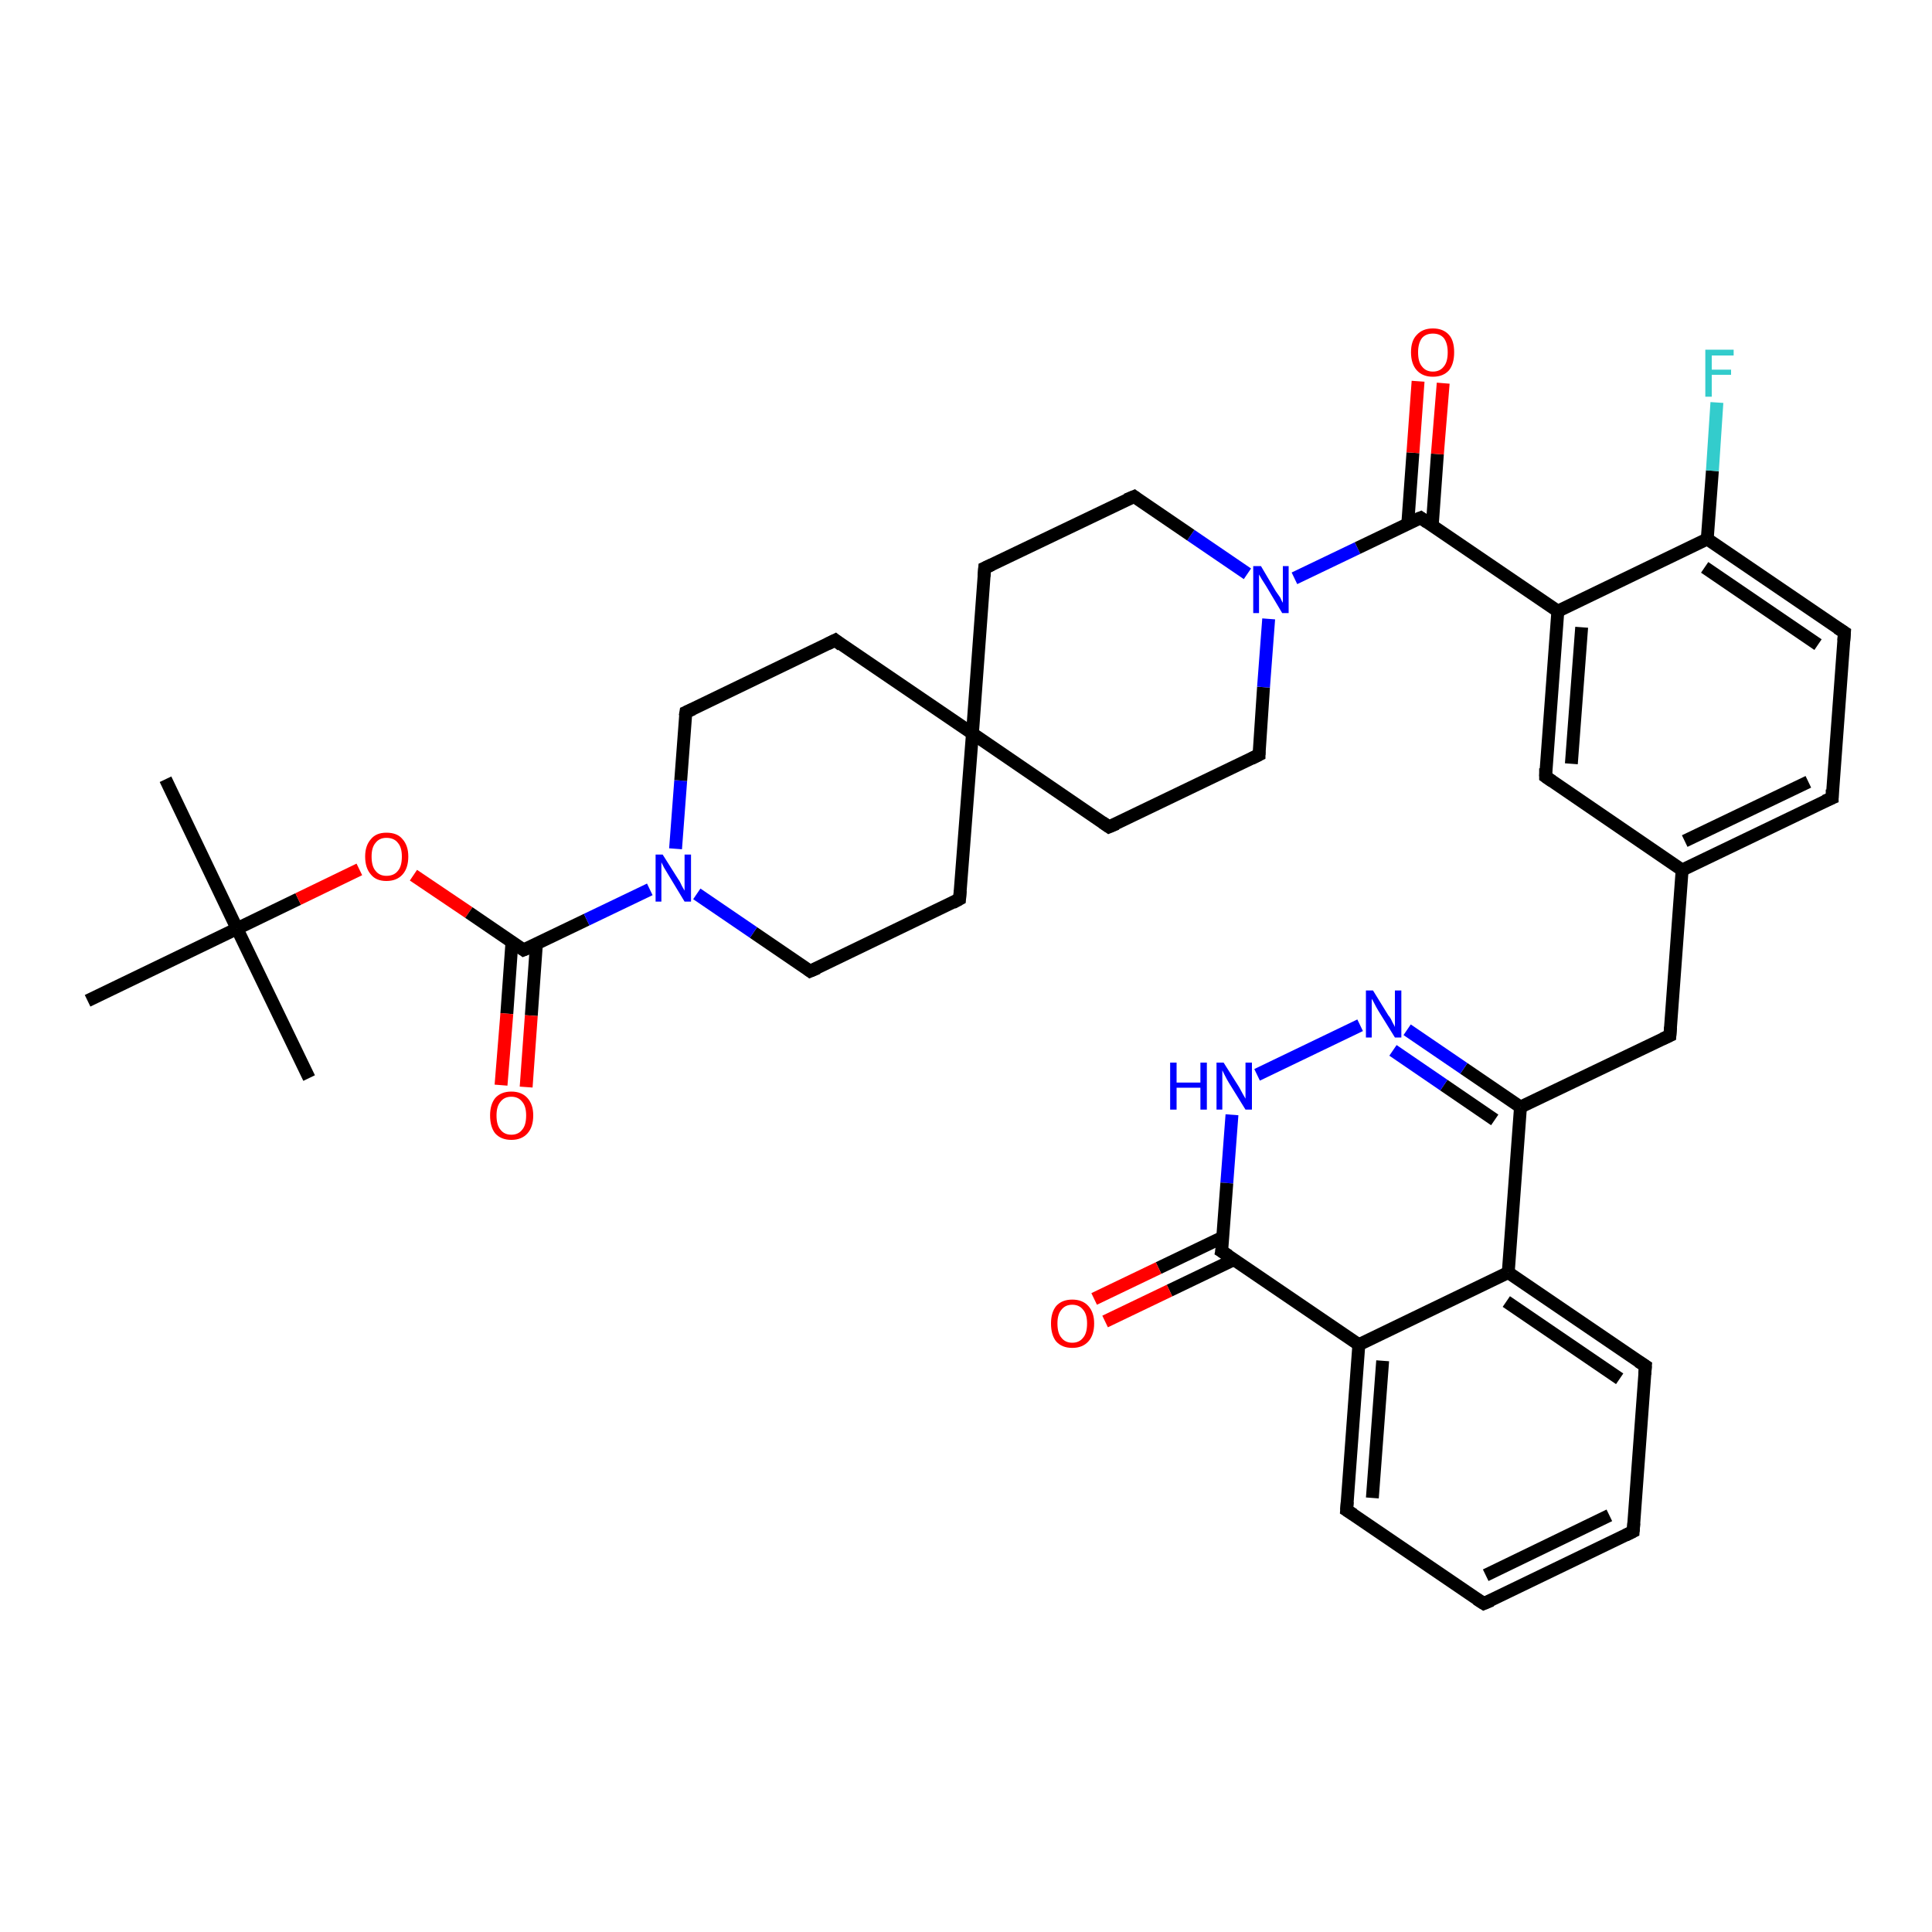 <?xml version='1.0' encoding='iso-8859-1'?>
<svg version='1.1' baseProfile='full'
              xmlns='http://www.w3.org/2000/svg'
                      xmlns:rdkit='http://www.rdkit.org/xml'
                      xmlns:xlink='http://www.w3.org/1999/xlink'
                  xml:space='preserve'
width='300px' height='300px' viewBox='0 0 300 300'>
<!-- END OF HEADER -->
<rect style='opacity:1.0;fill:#FFFFFF;stroke:none' width='300.0' height='300.0' x='0.0' y='0.0'> </rect>
<path class='bond-0 atom-0 atom-1' d='M 25.7,121.0 L 36.8,144.2' style='fill:none;fill-rule:evenodd;stroke:#000000;stroke-width:2.0px;stroke-linecap:butt;stroke-linejoin:miter;stroke-opacity:1' />
<path class='bond-1 atom-1 atom-2' d='M 36.8,144.2 L 48.0,167.4' style='fill:none;fill-rule:evenodd;stroke:#000000;stroke-width:2.0px;stroke-linecap:butt;stroke-linejoin:miter;stroke-opacity:1' />
<path class='bond-2 atom-1 atom-3' d='M 36.8,144.2 L 13.6,155.4' style='fill:none;fill-rule:evenodd;stroke:#000000;stroke-width:2.0px;stroke-linecap:butt;stroke-linejoin:miter;stroke-opacity:1' />
<path class='bond-3 atom-1 atom-4' d='M 36.8,144.2 L 46.3,139.6' style='fill:none;fill-rule:evenodd;stroke:#000000;stroke-width:2.0px;stroke-linecap:butt;stroke-linejoin:miter;stroke-opacity:1' />
<path class='bond-3 atom-1 atom-4' d='M 46.3,139.6 L 55.8,135.0' style='fill:none;fill-rule:evenodd;stroke:#FF0000;stroke-width:2.0px;stroke-linecap:butt;stroke-linejoin:miter;stroke-opacity:1' />
<path class='bond-4 atom-4 atom-5' d='M 64.2,135.9 L 72.8,141.7' style='fill:none;fill-rule:evenodd;stroke:#FF0000;stroke-width:2.0px;stroke-linecap:butt;stroke-linejoin:miter;stroke-opacity:1' />
<path class='bond-4 atom-4 atom-5' d='M 72.8,141.7 L 81.3,147.5' style='fill:none;fill-rule:evenodd;stroke:#000000;stroke-width:2.0px;stroke-linecap:butt;stroke-linejoin:miter;stroke-opacity:1' />
<path class='bond-5 atom-5 atom-6' d='M 79.5,146.2 L 78.7,157.4' style='fill:none;fill-rule:evenodd;stroke:#000000;stroke-width:2.0px;stroke-linecap:butt;stroke-linejoin:miter;stroke-opacity:1' />
<path class='bond-5 atom-5 atom-6' d='M 78.7,157.4 L 77.8,168.5' style='fill:none;fill-rule:evenodd;stroke:#FF0000;stroke-width:2.0px;stroke-linecap:butt;stroke-linejoin:miter;stroke-opacity:1' />
<path class='bond-5 atom-5 atom-6' d='M 83.3,146.5 L 82.5,157.7' style='fill:none;fill-rule:evenodd;stroke:#000000;stroke-width:2.0px;stroke-linecap:butt;stroke-linejoin:miter;stroke-opacity:1' />
<path class='bond-5 atom-5 atom-6' d='M 82.5,157.7 L 81.7,168.8' style='fill:none;fill-rule:evenodd;stroke:#FF0000;stroke-width:2.0px;stroke-linecap:butt;stroke-linejoin:miter;stroke-opacity:1' />
<path class='bond-6 atom-5 atom-7' d='M 81.3,147.5 L 91.1,142.8' style='fill:none;fill-rule:evenodd;stroke:#000000;stroke-width:2.0px;stroke-linecap:butt;stroke-linejoin:miter;stroke-opacity:1' />
<path class='bond-6 atom-5 atom-7' d='M 91.1,142.8 L 100.9,138.1' style='fill:none;fill-rule:evenodd;stroke:#0000FF;stroke-width:2.0px;stroke-linecap:butt;stroke-linejoin:miter;stroke-opacity:1' />
<path class='bond-7 atom-7 atom-8' d='M 104.9,131.8 L 105.7,121.2' style='fill:none;fill-rule:evenodd;stroke:#0000FF;stroke-width:2.0px;stroke-linecap:butt;stroke-linejoin:miter;stroke-opacity:1' />
<path class='bond-7 atom-7 atom-8' d='M 105.7,121.2 L 106.5,110.6' style='fill:none;fill-rule:evenodd;stroke:#000000;stroke-width:2.0px;stroke-linecap:butt;stroke-linejoin:miter;stroke-opacity:1' />
<path class='bond-8 atom-8 atom-9' d='M 106.5,110.6 L 129.7,99.4' style='fill:none;fill-rule:evenodd;stroke:#000000;stroke-width:2.0px;stroke-linecap:butt;stroke-linejoin:miter;stroke-opacity:1' />
<path class='bond-9 atom-9 atom-10' d='M 129.7,99.4 L 151.0,113.9' style='fill:none;fill-rule:evenodd;stroke:#000000;stroke-width:2.0px;stroke-linecap:butt;stroke-linejoin:miter;stroke-opacity:1' />
<path class='bond-10 atom-10 atom-11' d='M 151.0,113.9 L 149.0,139.6' style='fill:none;fill-rule:evenodd;stroke:#000000;stroke-width:2.0px;stroke-linecap:butt;stroke-linejoin:miter;stroke-opacity:1' />
<path class='bond-11 atom-11 atom-12' d='M 149.0,139.6 L 125.8,150.8' style='fill:none;fill-rule:evenodd;stroke:#000000;stroke-width:2.0px;stroke-linecap:butt;stroke-linejoin:miter;stroke-opacity:1' />
<path class='bond-12 atom-10 atom-13' d='M 151.0,113.9 L 172.2,128.4' style='fill:none;fill-rule:evenodd;stroke:#000000;stroke-width:2.0px;stroke-linecap:butt;stroke-linejoin:miter;stroke-opacity:1' />
<path class='bond-13 atom-13 atom-14' d='M 172.2,128.4 L 195.5,117.2' style='fill:none;fill-rule:evenodd;stroke:#000000;stroke-width:2.0px;stroke-linecap:butt;stroke-linejoin:miter;stroke-opacity:1' />
<path class='bond-14 atom-14 atom-15' d='M 195.5,117.2 L 196.2,106.7' style='fill:none;fill-rule:evenodd;stroke:#000000;stroke-width:2.0px;stroke-linecap:butt;stroke-linejoin:miter;stroke-opacity:1' />
<path class='bond-14 atom-14 atom-15' d='M 196.2,106.7 L 197.0,96.1' style='fill:none;fill-rule:evenodd;stroke:#0000FF;stroke-width:2.0px;stroke-linecap:butt;stroke-linejoin:miter;stroke-opacity:1' />
<path class='bond-15 atom-15 atom-16' d='M 193.7,89.1 L 184.9,83.1' style='fill:none;fill-rule:evenodd;stroke:#0000FF;stroke-width:2.0px;stroke-linecap:butt;stroke-linejoin:miter;stroke-opacity:1' />
<path class='bond-15 atom-15 atom-16' d='M 184.9,83.1 L 176.1,77.1' style='fill:none;fill-rule:evenodd;stroke:#000000;stroke-width:2.0px;stroke-linecap:butt;stroke-linejoin:miter;stroke-opacity:1' />
<path class='bond-16 atom-16 atom-17' d='M 176.1,77.1 L 152.9,88.2' style='fill:none;fill-rule:evenodd;stroke:#000000;stroke-width:2.0px;stroke-linecap:butt;stroke-linejoin:miter;stroke-opacity:1' />
<path class='bond-17 atom-15 atom-18' d='M 201.0,89.8 L 210.8,85.1' style='fill:none;fill-rule:evenodd;stroke:#0000FF;stroke-width:2.0px;stroke-linecap:butt;stroke-linejoin:miter;stroke-opacity:1' />
<path class='bond-17 atom-15 atom-18' d='M 210.8,85.1 L 220.6,80.4' style='fill:none;fill-rule:evenodd;stroke:#000000;stroke-width:2.0px;stroke-linecap:butt;stroke-linejoin:miter;stroke-opacity:1' />
<path class='bond-18 atom-18 atom-19' d='M 222.4,81.6 L 223.2,70.5' style='fill:none;fill-rule:evenodd;stroke:#000000;stroke-width:2.0px;stroke-linecap:butt;stroke-linejoin:miter;stroke-opacity:1' />
<path class='bond-18 atom-18 atom-19' d='M 223.2,70.5 L 224.1,59.5' style='fill:none;fill-rule:evenodd;stroke:#FF0000;stroke-width:2.0px;stroke-linecap:butt;stroke-linejoin:miter;stroke-opacity:1' />
<path class='bond-18 atom-18 atom-19' d='M 218.6,81.3 L 219.4,70.3' style='fill:none;fill-rule:evenodd;stroke:#000000;stroke-width:2.0px;stroke-linecap:butt;stroke-linejoin:miter;stroke-opacity:1' />
<path class='bond-18 atom-18 atom-19' d='M 219.4,70.3 L 220.2,59.2' style='fill:none;fill-rule:evenodd;stroke:#FF0000;stroke-width:2.0px;stroke-linecap:butt;stroke-linejoin:miter;stroke-opacity:1' />
<path class='bond-19 atom-18 atom-20' d='M 220.6,80.4 L 241.9,94.9' style='fill:none;fill-rule:evenodd;stroke:#000000;stroke-width:2.0px;stroke-linecap:butt;stroke-linejoin:miter;stroke-opacity:1' />
<path class='bond-20 atom-20 atom-21' d='M 241.9,94.9 L 240.0,120.6' style='fill:none;fill-rule:evenodd;stroke:#000000;stroke-width:2.0px;stroke-linecap:butt;stroke-linejoin:miter;stroke-opacity:1' />
<path class='bond-20 atom-20 atom-21' d='M 245.6,97.4 L 244.0,118.6' style='fill:none;fill-rule:evenodd;stroke:#000000;stroke-width:2.0px;stroke-linecap:butt;stroke-linejoin:miter;stroke-opacity:1' />
<path class='bond-21 atom-21 atom-22' d='M 240.0,120.6 L 261.2,135.1' style='fill:none;fill-rule:evenodd;stroke:#000000;stroke-width:2.0px;stroke-linecap:butt;stroke-linejoin:miter;stroke-opacity:1' />
<path class='bond-22 atom-22 atom-23' d='M 261.2,135.1 L 259.3,160.8' style='fill:none;fill-rule:evenodd;stroke:#000000;stroke-width:2.0px;stroke-linecap:butt;stroke-linejoin:miter;stroke-opacity:1' />
<path class='bond-23 atom-23 atom-24' d='M 259.3,160.8 L 236.1,171.9' style='fill:none;fill-rule:evenodd;stroke:#000000;stroke-width:2.0px;stroke-linecap:butt;stroke-linejoin:miter;stroke-opacity:1' />
<path class='bond-24 atom-24 atom-25' d='M 236.1,171.9 L 227.3,165.9' style='fill:none;fill-rule:evenodd;stroke:#000000;stroke-width:2.0px;stroke-linecap:butt;stroke-linejoin:miter;stroke-opacity:1' />
<path class='bond-24 atom-24 atom-25' d='M 227.3,165.9 L 218.5,159.9' style='fill:none;fill-rule:evenodd;stroke:#0000FF;stroke-width:2.0px;stroke-linecap:butt;stroke-linejoin:miter;stroke-opacity:1' />
<path class='bond-24 atom-24 atom-25' d='M 232.1,173.9 L 224.2,168.5' style='fill:none;fill-rule:evenodd;stroke:#000000;stroke-width:2.0px;stroke-linecap:butt;stroke-linejoin:miter;stroke-opacity:1' />
<path class='bond-24 atom-24 atom-25' d='M 224.2,168.5 L 216.3,163.1' style='fill:none;fill-rule:evenodd;stroke:#0000FF;stroke-width:2.0px;stroke-linecap:butt;stroke-linejoin:miter;stroke-opacity:1' />
<path class='bond-25 atom-25 atom-26' d='M 211.2,159.2 L 195.2,166.9' style='fill:none;fill-rule:evenodd;stroke:#0000FF;stroke-width:2.0px;stroke-linecap:butt;stroke-linejoin:miter;stroke-opacity:1' />
<path class='bond-26 atom-26 atom-27' d='M 191.3,173.1 L 190.5,183.7' style='fill:none;fill-rule:evenodd;stroke:#0000FF;stroke-width:2.0px;stroke-linecap:butt;stroke-linejoin:miter;stroke-opacity:1' />
<path class='bond-26 atom-26 atom-27' d='M 190.5,183.7 L 189.7,194.3' style='fill:none;fill-rule:evenodd;stroke:#000000;stroke-width:2.0px;stroke-linecap:butt;stroke-linejoin:miter;stroke-opacity:1' />
<path class='bond-27 atom-27 atom-28' d='M 189.9,192.1 L 179.9,196.9' style='fill:none;fill-rule:evenodd;stroke:#000000;stroke-width:2.0px;stroke-linecap:butt;stroke-linejoin:miter;stroke-opacity:1' />
<path class='bond-27 atom-27 atom-28' d='M 179.9,196.9 L 169.9,201.7' style='fill:none;fill-rule:evenodd;stroke:#FF0000;stroke-width:2.0px;stroke-linecap:butt;stroke-linejoin:miter;stroke-opacity:1' />
<path class='bond-27 atom-27 atom-28' d='M 191.6,195.6 L 181.6,200.4' style='fill:none;fill-rule:evenodd;stroke:#000000;stroke-width:2.0px;stroke-linecap:butt;stroke-linejoin:miter;stroke-opacity:1' />
<path class='bond-27 atom-27 atom-28' d='M 181.6,200.4 L 171.6,205.2' style='fill:none;fill-rule:evenodd;stroke:#FF0000;stroke-width:2.0px;stroke-linecap:butt;stroke-linejoin:miter;stroke-opacity:1' />
<path class='bond-28 atom-27 atom-29' d='M 189.7,194.3 L 211.0,208.8' style='fill:none;fill-rule:evenodd;stroke:#000000;stroke-width:2.0px;stroke-linecap:butt;stroke-linejoin:miter;stroke-opacity:1' />
<path class='bond-29 atom-29 atom-30' d='M 211.0,208.8 L 209.1,234.5' style='fill:none;fill-rule:evenodd;stroke:#000000;stroke-width:2.0px;stroke-linecap:butt;stroke-linejoin:miter;stroke-opacity:1' />
<path class='bond-29 atom-29 atom-30' d='M 214.7,211.3 L 213.1,232.6' style='fill:none;fill-rule:evenodd;stroke:#000000;stroke-width:2.0px;stroke-linecap:butt;stroke-linejoin:miter;stroke-opacity:1' />
<path class='bond-30 atom-30 atom-31' d='M 209.1,234.5 L 230.4,249.0' style='fill:none;fill-rule:evenodd;stroke:#000000;stroke-width:2.0px;stroke-linecap:butt;stroke-linejoin:miter;stroke-opacity:1' />
<path class='bond-31 atom-31 atom-32' d='M 230.4,249.0 L 253.6,237.8' style='fill:none;fill-rule:evenodd;stroke:#000000;stroke-width:2.0px;stroke-linecap:butt;stroke-linejoin:miter;stroke-opacity:1' />
<path class='bond-31 atom-31 atom-32' d='M 230.7,244.6 L 249.9,235.3' style='fill:none;fill-rule:evenodd;stroke:#000000;stroke-width:2.0px;stroke-linecap:butt;stroke-linejoin:miter;stroke-opacity:1' />
<path class='bond-32 atom-32 atom-33' d='M 253.6,237.8 L 255.5,212.1' style='fill:none;fill-rule:evenodd;stroke:#000000;stroke-width:2.0px;stroke-linecap:butt;stroke-linejoin:miter;stroke-opacity:1' />
<path class='bond-33 atom-33 atom-34' d='M 255.5,212.1 L 234.2,197.6' style='fill:none;fill-rule:evenodd;stroke:#000000;stroke-width:2.0px;stroke-linecap:butt;stroke-linejoin:miter;stroke-opacity:1' />
<path class='bond-33 atom-33 atom-34' d='M 251.5,214.1 L 233.9,202.1' style='fill:none;fill-rule:evenodd;stroke:#000000;stroke-width:2.0px;stroke-linecap:butt;stroke-linejoin:miter;stroke-opacity:1' />
<path class='bond-34 atom-22 atom-35' d='M 261.2,135.1 L 284.5,123.9' style='fill:none;fill-rule:evenodd;stroke:#000000;stroke-width:2.0px;stroke-linecap:butt;stroke-linejoin:miter;stroke-opacity:1' />
<path class='bond-34 atom-22 atom-35' d='M 261.6,130.6 L 280.8,121.4' style='fill:none;fill-rule:evenodd;stroke:#000000;stroke-width:2.0px;stroke-linecap:butt;stroke-linejoin:miter;stroke-opacity:1' />
<path class='bond-35 atom-35 atom-36' d='M 284.5,123.9 L 286.4,98.2' style='fill:none;fill-rule:evenodd;stroke:#000000;stroke-width:2.0px;stroke-linecap:butt;stroke-linejoin:miter;stroke-opacity:1' />
<path class='bond-36 atom-36 atom-37' d='M 286.4,98.2 L 265.1,83.7' style='fill:none;fill-rule:evenodd;stroke:#000000;stroke-width:2.0px;stroke-linecap:butt;stroke-linejoin:miter;stroke-opacity:1' />
<path class='bond-36 atom-36 atom-37' d='M 282.3,100.1 L 264.7,88.1' style='fill:none;fill-rule:evenodd;stroke:#000000;stroke-width:2.0px;stroke-linecap:butt;stroke-linejoin:miter;stroke-opacity:1' />
<path class='bond-37 atom-37 atom-38' d='M 265.1,83.7 L 265.9,73.1' style='fill:none;fill-rule:evenodd;stroke:#000000;stroke-width:2.0px;stroke-linecap:butt;stroke-linejoin:miter;stroke-opacity:1' />
<path class='bond-37 atom-37 atom-38' d='M 265.9,73.1 L 266.6,62.5' style='fill:none;fill-rule:evenodd;stroke:#33CCCC;stroke-width:2.0px;stroke-linecap:butt;stroke-linejoin:miter;stroke-opacity:1' />
<path class='bond-38 atom-12 atom-7' d='M 125.8,150.8 L 117.0,144.8' style='fill:none;fill-rule:evenodd;stroke:#000000;stroke-width:2.0px;stroke-linecap:butt;stroke-linejoin:miter;stroke-opacity:1' />
<path class='bond-38 atom-12 atom-7' d='M 117.0,144.8 L 108.2,138.8' style='fill:none;fill-rule:evenodd;stroke:#0000FF;stroke-width:2.0px;stroke-linecap:butt;stroke-linejoin:miter;stroke-opacity:1' />
<path class='bond-39 atom-37 atom-20' d='M 265.1,83.7 L 241.9,94.9' style='fill:none;fill-rule:evenodd;stroke:#000000;stroke-width:2.0px;stroke-linecap:butt;stroke-linejoin:miter;stroke-opacity:1' />
<path class='bond-40 atom-17 atom-10' d='M 152.9,88.2 L 151.0,113.9' style='fill:none;fill-rule:evenodd;stroke:#000000;stroke-width:2.0px;stroke-linecap:butt;stroke-linejoin:miter;stroke-opacity:1' />
<path class='bond-41 atom-34 atom-24' d='M 234.2,197.6 L 236.1,171.9' style='fill:none;fill-rule:evenodd;stroke:#000000;stroke-width:2.0px;stroke-linecap:butt;stroke-linejoin:miter;stroke-opacity:1' />
<path class='bond-42 atom-34 atom-29' d='M 234.2,197.6 L 211.0,208.8' style='fill:none;fill-rule:evenodd;stroke:#000000;stroke-width:2.0px;stroke-linecap:butt;stroke-linejoin:miter;stroke-opacity:1' />
<path d='M 80.9,147.2 L 81.3,147.5 L 81.8,147.3' style='fill:none;stroke:#000000;stroke-width:2.0px;stroke-linecap:butt;stroke-linejoin:miter;stroke-opacity:1;' />
<path d='M 106.4,111.2 L 106.5,110.6 L 107.6,110.1' style='fill:none;stroke:#000000;stroke-width:2.0px;stroke-linecap:butt;stroke-linejoin:miter;stroke-opacity:1;' />
<path d='M 128.5,100.0 L 129.7,99.4 L 130.7,100.2' style='fill:none;stroke:#000000;stroke-width:2.0px;stroke-linecap:butt;stroke-linejoin:miter;stroke-opacity:1;' />
<path d='M 149.1,138.3 L 149.0,139.6 L 147.9,140.2' style='fill:none;stroke:#000000;stroke-width:2.0px;stroke-linecap:butt;stroke-linejoin:miter;stroke-opacity:1;' />
<path d='M 127.0,150.3 L 125.8,150.8 L 125.4,150.5' style='fill:none;stroke:#000000;stroke-width:2.0px;stroke-linecap:butt;stroke-linejoin:miter;stroke-opacity:1;' />
<path d='M 171.2,127.7 L 172.2,128.4 L 173.4,127.9' style='fill:none;stroke:#000000;stroke-width:2.0px;stroke-linecap:butt;stroke-linejoin:miter;stroke-opacity:1;' />
<path d='M 194.3,117.8 L 195.5,117.2 L 195.5,116.7' style='fill:none;stroke:#000000;stroke-width:2.0px;stroke-linecap:butt;stroke-linejoin:miter;stroke-opacity:1;' />
<path d='M 176.5,77.4 L 176.1,77.1 L 174.9,77.6' style='fill:none;stroke:#000000;stroke-width:2.0px;stroke-linecap:butt;stroke-linejoin:miter;stroke-opacity:1;' />
<path d='M 154.0,87.7 L 152.9,88.2 L 152.8,89.5' style='fill:none;stroke:#000000;stroke-width:2.0px;stroke-linecap:butt;stroke-linejoin:miter;stroke-opacity:1;' />
<path d='M 220.1,80.6 L 220.6,80.4 L 221.6,81.1' style='fill:none;stroke:#000000;stroke-width:2.0px;stroke-linecap:butt;stroke-linejoin:miter;stroke-opacity:1;' />
<path d='M 240.0,119.3 L 240.0,120.6 L 241.0,121.3' style='fill:none;stroke:#000000;stroke-width:2.0px;stroke-linecap:butt;stroke-linejoin:miter;stroke-opacity:1;' />
<path d='M 259.4,159.5 L 259.3,160.8 L 258.2,161.3' style='fill:none;stroke:#000000;stroke-width:2.0px;stroke-linecap:butt;stroke-linejoin:miter;stroke-opacity:1;' />
<path d='M 189.8,193.8 L 189.7,194.3 L 190.8,195.0' style='fill:none;stroke:#000000;stroke-width:2.0px;stroke-linecap:butt;stroke-linejoin:miter;stroke-opacity:1;' />
<path d='M 209.2,233.2 L 209.1,234.5 L 210.2,235.2' style='fill:none;stroke:#000000;stroke-width:2.0px;stroke-linecap:butt;stroke-linejoin:miter;stroke-opacity:1;' />
<path d='M 229.3,248.3 L 230.4,249.0 L 231.6,248.5' style='fill:none;stroke:#000000;stroke-width:2.0px;stroke-linecap:butt;stroke-linejoin:miter;stroke-opacity:1;' />
<path d='M 252.4,238.4 L 253.6,237.8 L 253.7,236.5' style='fill:none;stroke:#000000;stroke-width:2.0px;stroke-linecap:butt;stroke-linejoin:miter;stroke-opacity:1;' />
<path d='M 255.4,213.4 L 255.5,212.1 L 254.4,211.4' style='fill:none;stroke:#000000;stroke-width:2.0px;stroke-linecap:butt;stroke-linejoin:miter;stroke-opacity:1;' />
<path d='M 283.3,124.4 L 284.5,123.9 L 284.5,122.6' style='fill:none;stroke:#000000;stroke-width:2.0px;stroke-linecap:butt;stroke-linejoin:miter;stroke-opacity:1;' />
<path d='M 286.3,99.5 L 286.4,98.2 L 285.3,97.5' style='fill:none;stroke:#000000;stroke-width:2.0px;stroke-linecap:butt;stroke-linejoin:miter;stroke-opacity:1;' />
<path class='atom-4' d='M 56.7 133.0
Q 56.7 131.3, 57.6 130.3
Q 58.4 129.3, 60.0 129.3
Q 61.7 129.3, 62.5 130.3
Q 63.4 131.3, 63.4 133.0
Q 63.4 134.8, 62.5 135.8
Q 61.6 136.8, 60.0 136.8
Q 58.4 136.8, 57.6 135.8
Q 56.7 134.8, 56.7 133.0
M 60.0 136.0
Q 61.2 136.0, 61.8 135.2
Q 62.4 134.5, 62.4 133.0
Q 62.4 131.6, 61.8 130.9
Q 61.2 130.1, 60.0 130.1
Q 58.9 130.1, 58.3 130.9
Q 57.7 131.6, 57.7 133.0
Q 57.7 134.5, 58.3 135.2
Q 58.9 136.0, 60.0 136.0
' fill='#FF0000'/>
<path class='atom-6' d='M 76.1 173.2
Q 76.1 171.5, 76.9 170.5
Q 77.8 169.5, 79.4 169.5
Q 81.0 169.5, 81.9 170.5
Q 82.8 171.5, 82.8 173.2
Q 82.8 175.0, 81.9 176.0
Q 81.0 177.0, 79.4 177.0
Q 77.8 177.0, 76.9 176.0
Q 76.1 175.0, 76.1 173.2
M 79.4 176.2
Q 80.5 176.2, 81.1 175.4
Q 81.7 174.7, 81.7 173.2
Q 81.7 171.8, 81.1 171.1
Q 80.5 170.3, 79.4 170.3
Q 78.3 170.3, 77.7 171.1
Q 77.1 171.8, 77.1 173.2
Q 77.1 174.7, 77.7 175.4
Q 78.3 176.2, 79.4 176.2
' fill='#FF0000'/>
<path class='atom-7' d='M 102.9 132.7
L 105.3 136.5
Q 105.6 136.9, 105.9 137.6
Q 106.3 138.3, 106.3 138.3
L 106.3 132.7
L 107.3 132.7
L 107.3 140.0
L 106.3 140.0
L 103.7 135.7
Q 103.4 135.2, 103.1 134.7
Q 102.8 134.1, 102.7 133.9
L 102.7 140.0
L 101.8 140.0
L 101.8 132.7
L 102.9 132.7
' fill='#0000FF'/>
<path class='atom-15' d='M 195.8 87.9
L 198.1 91.8
Q 198.4 92.2, 198.8 92.8
Q 199.1 93.5, 199.2 93.6
L 199.2 87.9
L 200.1 87.9
L 200.1 95.2
L 199.1 95.2
L 196.6 91.0
Q 196.3 90.5, 195.9 89.9
Q 195.6 89.4, 195.5 89.2
L 195.5 95.2
L 194.6 95.2
L 194.6 87.9
L 195.8 87.9
' fill='#0000FF'/>
<path class='atom-19' d='M 219.1 54.7
Q 219.1 52.9, 220.0 52.0
Q 220.9 51.0, 222.5 51.0
Q 224.1 51.0, 225.0 52.0
Q 225.8 52.9, 225.8 54.7
Q 225.8 56.5, 225.0 57.5
Q 224.1 58.5, 222.5 58.5
Q 220.9 58.5, 220.0 57.5
Q 219.1 56.5, 219.1 54.7
M 222.5 57.7
Q 223.6 57.7, 224.2 56.9
Q 224.8 56.2, 224.8 54.7
Q 224.8 53.3, 224.2 52.5
Q 223.6 51.8, 222.5 51.8
Q 221.4 51.8, 220.8 52.5
Q 220.2 53.3, 220.2 54.7
Q 220.2 56.2, 220.8 56.9
Q 221.4 57.7, 222.5 57.7
' fill='#FF0000'/>
<path class='atom-25' d='M 213.2 153.8
L 215.6 157.7
Q 215.9 158.0, 216.2 158.7
Q 216.6 159.4, 216.6 159.5
L 216.6 153.8
L 217.6 153.8
L 217.6 161.1
L 216.6 161.1
L 214.0 156.9
Q 213.7 156.4, 213.4 155.8
Q 213.1 155.2, 213.0 155.1
L 213.0 161.1
L 212.1 161.1
L 212.1 153.8
L 213.2 153.8
' fill='#0000FF'/>
<path class='atom-26' d='M 181.7 165.0
L 182.7 165.0
L 182.7 168.1
L 186.4 168.1
L 186.4 165.0
L 187.4 165.0
L 187.4 172.3
L 186.4 172.3
L 186.4 168.9
L 182.7 168.9
L 182.7 172.3
L 181.7 172.3
L 181.7 165.0
' fill='#0000FF'/>
<path class='atom-26' d='M 190.0 165.0
L 192.4 168.8
Q 192.6 169.2, 193.0 169.9
Q 193.4 170.6, 193.4 170.6
L 193.4 165.0
L 194.4 165.0
L 194.4 172.3
L 193.4 172.3
L 190.8 168.1
Q 190.5 167.6, 190.2 167.0
Q 189.9 166.4, 189.8 166.2
L 189.8 172.3
L 188.9 172.3
L 188.9 165.0
L 190.0 165.0
' fill='#0000FF'/>
<path class='atom-28' d='M 163.2 205.5
Q 163.2 203.8, 164.0 202.8
Q 164.9 201.8, 166.5 201.8
Q 168.1 201.8, 169.0 202.8
Q 169.9 203.8, 169.9 205.5
Q 169.9 207.3, 169.0 208.3
Q 168.1 209.3, 166.5 209.3
Q 164.9 209.3, 164.0 208.3
Q 163.2 207.3, 163.2 205.5
M 166.5 208.5
Q 167.6 208.5, 168.2 207.7
Q 168.8 207.0, 168.8 205.5
Q 168.8 204.1, 168.2 203.4
Q 167.6 202.6, 166.5 202.6
Q 165.4 202.6, 164.8 203.4
Q 164.2 204.1, 164.2 205.5
Q 164.2 207.0, 164.8 207.7
Q 165.4 208.5, 166.5 208.5
' fill='#FF0000'/>
<path class='atom-38' d='M 264.8 54.3
L 269.2 54.3
L 269.2 55.2
L 265.8 55.2
L 265.8 57.4
L 268.8 57.4
L 268.8 58.2
L 265.8 58.2
L 265.8 61.6
L 264.8 61.6
L 264.8 54.3
' fill='#33CCCC'/>
</svg>
